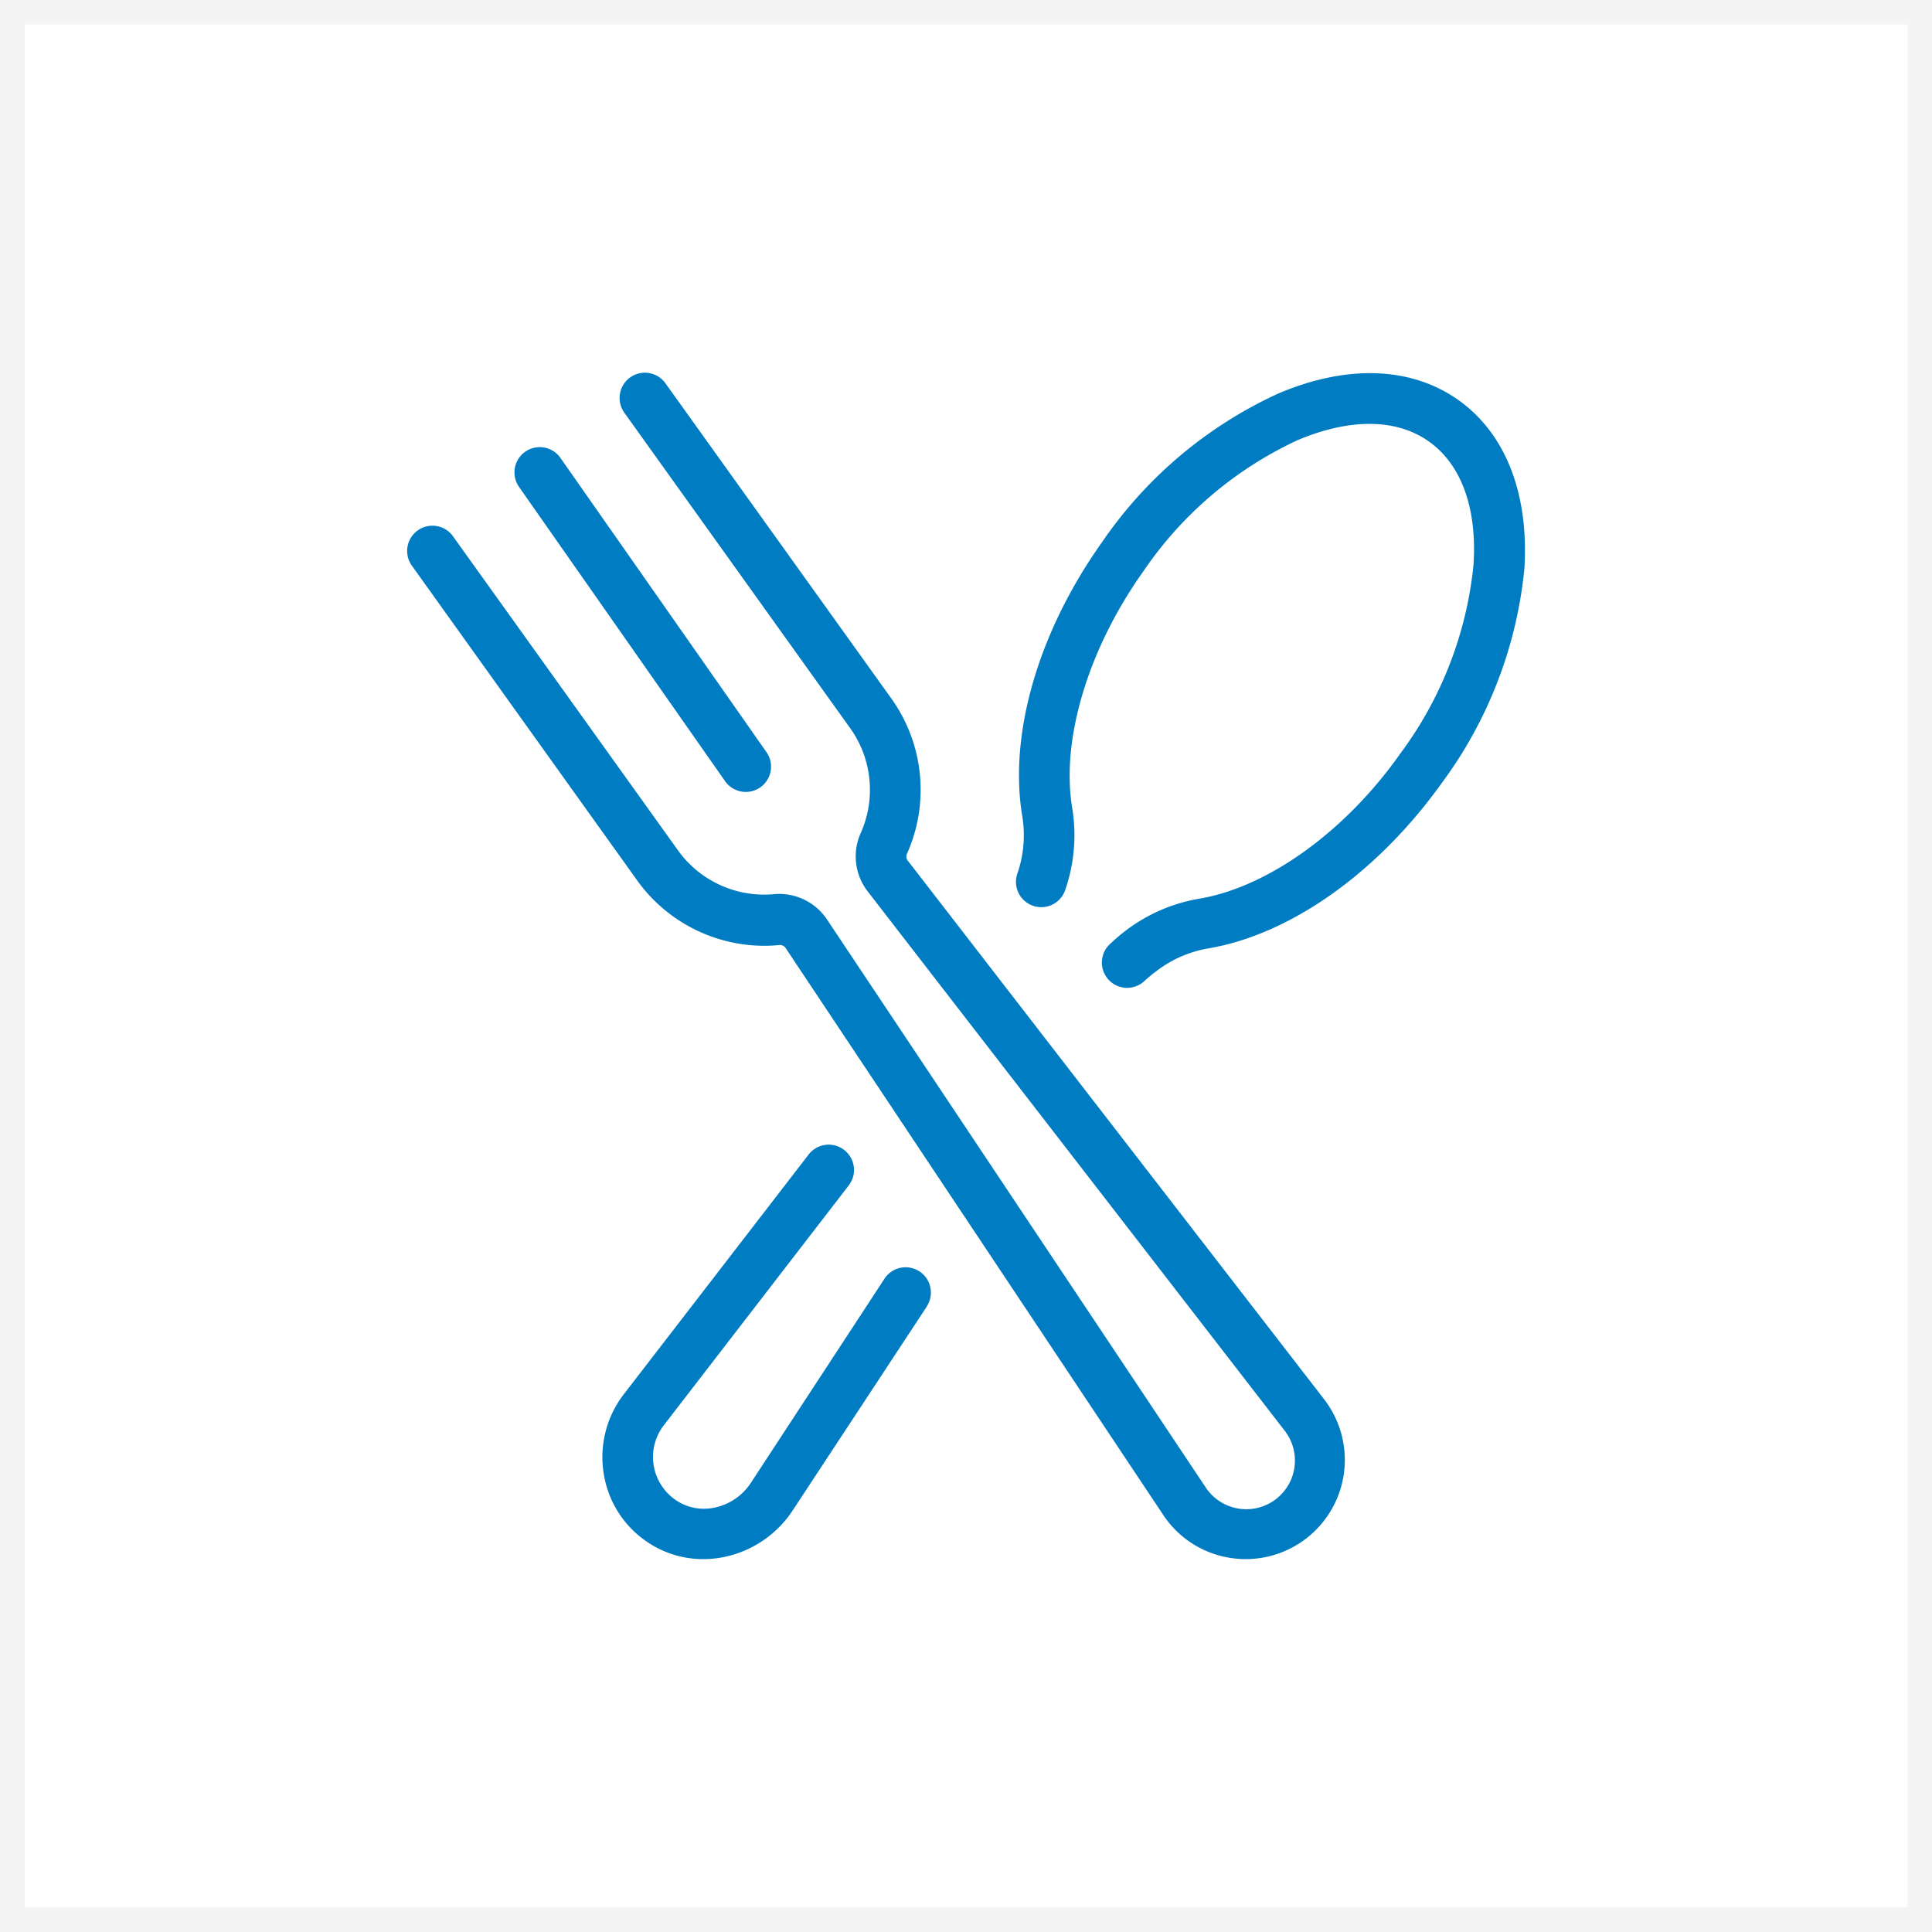 <?xml version="1.0" encoding="UTF-8"?> <svg xmlns="http://www.w3.org/2000/svg" id="3b75412b-7e02-406a-ba81-f352b4ab4c10" data-name="Layer 1" viewBox="0 0 490 490"> <title>школьное питание</title> <rect width="490" height="490" style="fill:#f4f4f4"></rect> <rect x="6.3" y="6.2" width="477.5" height="477.5" style="fill:#fff"></rect> <path d="M2320.816,3678.77l-34.133,51.889a27.467,27.467,0,0,1-17.467,11.762,26.537,26.537,0,0,1-5.16.513,25.159,25.159,0,0,1-14.166-4.327,25.64,25.64,0,0,1-11.089-17.403,26.153,26.153,0,0,1,5.032-19.999l46.953-60.895a6.42,6.42,0,0,1,10.16,7.852h0l-46.953,60.895a13.205,13.205,0,0,0,2.54,18.5q0.325,0.247.665,0.473a12.628,12.628,0,0,0,9.615,1.859,14.551,14.551,0,0,0,9.262-6.218l34.005-51.953a6.41,6.41,0,0,1,10.705,7.051Zm134.865-229.733c-11.955-8.525-28.204-9.166-45.703-1.763a109.162,109.162,0,0,0-44.709,37.626c-16.217,22.755-23.813,48.812-20.288,69.708a29.678,29.678,0,0,1-1.25,14.422,6.416,6.416,0,1,0,12.147,4.134h0a42.562,42.562,0,0,0,1.763-20.672c-2.917-17.371,4.006-40.415,18.076-60.157a96.149,96.149,0,0,1,39.165-33.236c13.269-5.577,25.063-5.448,33.268.417s12.211,16.954,11.249,31.313a96.149,96.149,0,0,1-18.621,47.882c-13.942,19.775-33.62,33.845-50.991,36.729a42.626,42.626,0,0,0-18.653,8.141,46.507,46.507,0,0,0-4.263,3.686,6.41,6.41,0,0,0,8.942,9.166,33.205,33.205,0,0,1,3.205-2.66,29.742,29.742,0,0,1,12.98-5.705c20.928-3.493,43.075-19.23,59.324-41.921a109.194,109.194,0,0,0,20.993-54.485C2473.469,3472.722,2467.572,3457.563,2455.681,3449.038Zm-139.897,116.565a1.731,1.731,0,0,1,0-1.699,39.774,39.774,0,0,0-3.974-39.165l-57.241-79.868a6.41,6.41,0,1,0-10.589,7.226q0.084,0.123.173,0.242l57.177,79.868a26.89,26.89,0,0,1,2.692,26.505,14.486,14.486,0,0,0,1.635,14.743l105.764,136.788a12.339,12.339,0,1,1-20.031,14.358l-95.957-143.903a14.551,14.551,0,0,0-13.461-6.41A26.89,26.89,0,0,1,2257.71,3563.263l-57.081-79.676a6.41,6.41,0,0,0-10.589,7.226q0.084,0.123.173,0.242l57.145,79.836a39.71,39.71,0,0,0,35.896,16.313,1.731,1.731,0,0,1,1.602.609l95.829,143.871a24.967,24.967,0,0,0,16.409,10.833,25.447,25.447,0,0,0,4.583.417,25.159,25.159,0,0,0,19.839-40.543Zm-40.96-17.243a6.41,6.41,0,0,0,5.256-10.096l-52.241-74.612a6.41,6.41,0,0,0-10.512,7.339l52.241,74.612A6.41,6.41,0,0,0,2274.825,3548.36Z" transform="translate(-2085.691 -3347.504)" style="fill:#007cc3"></path> </svg> 